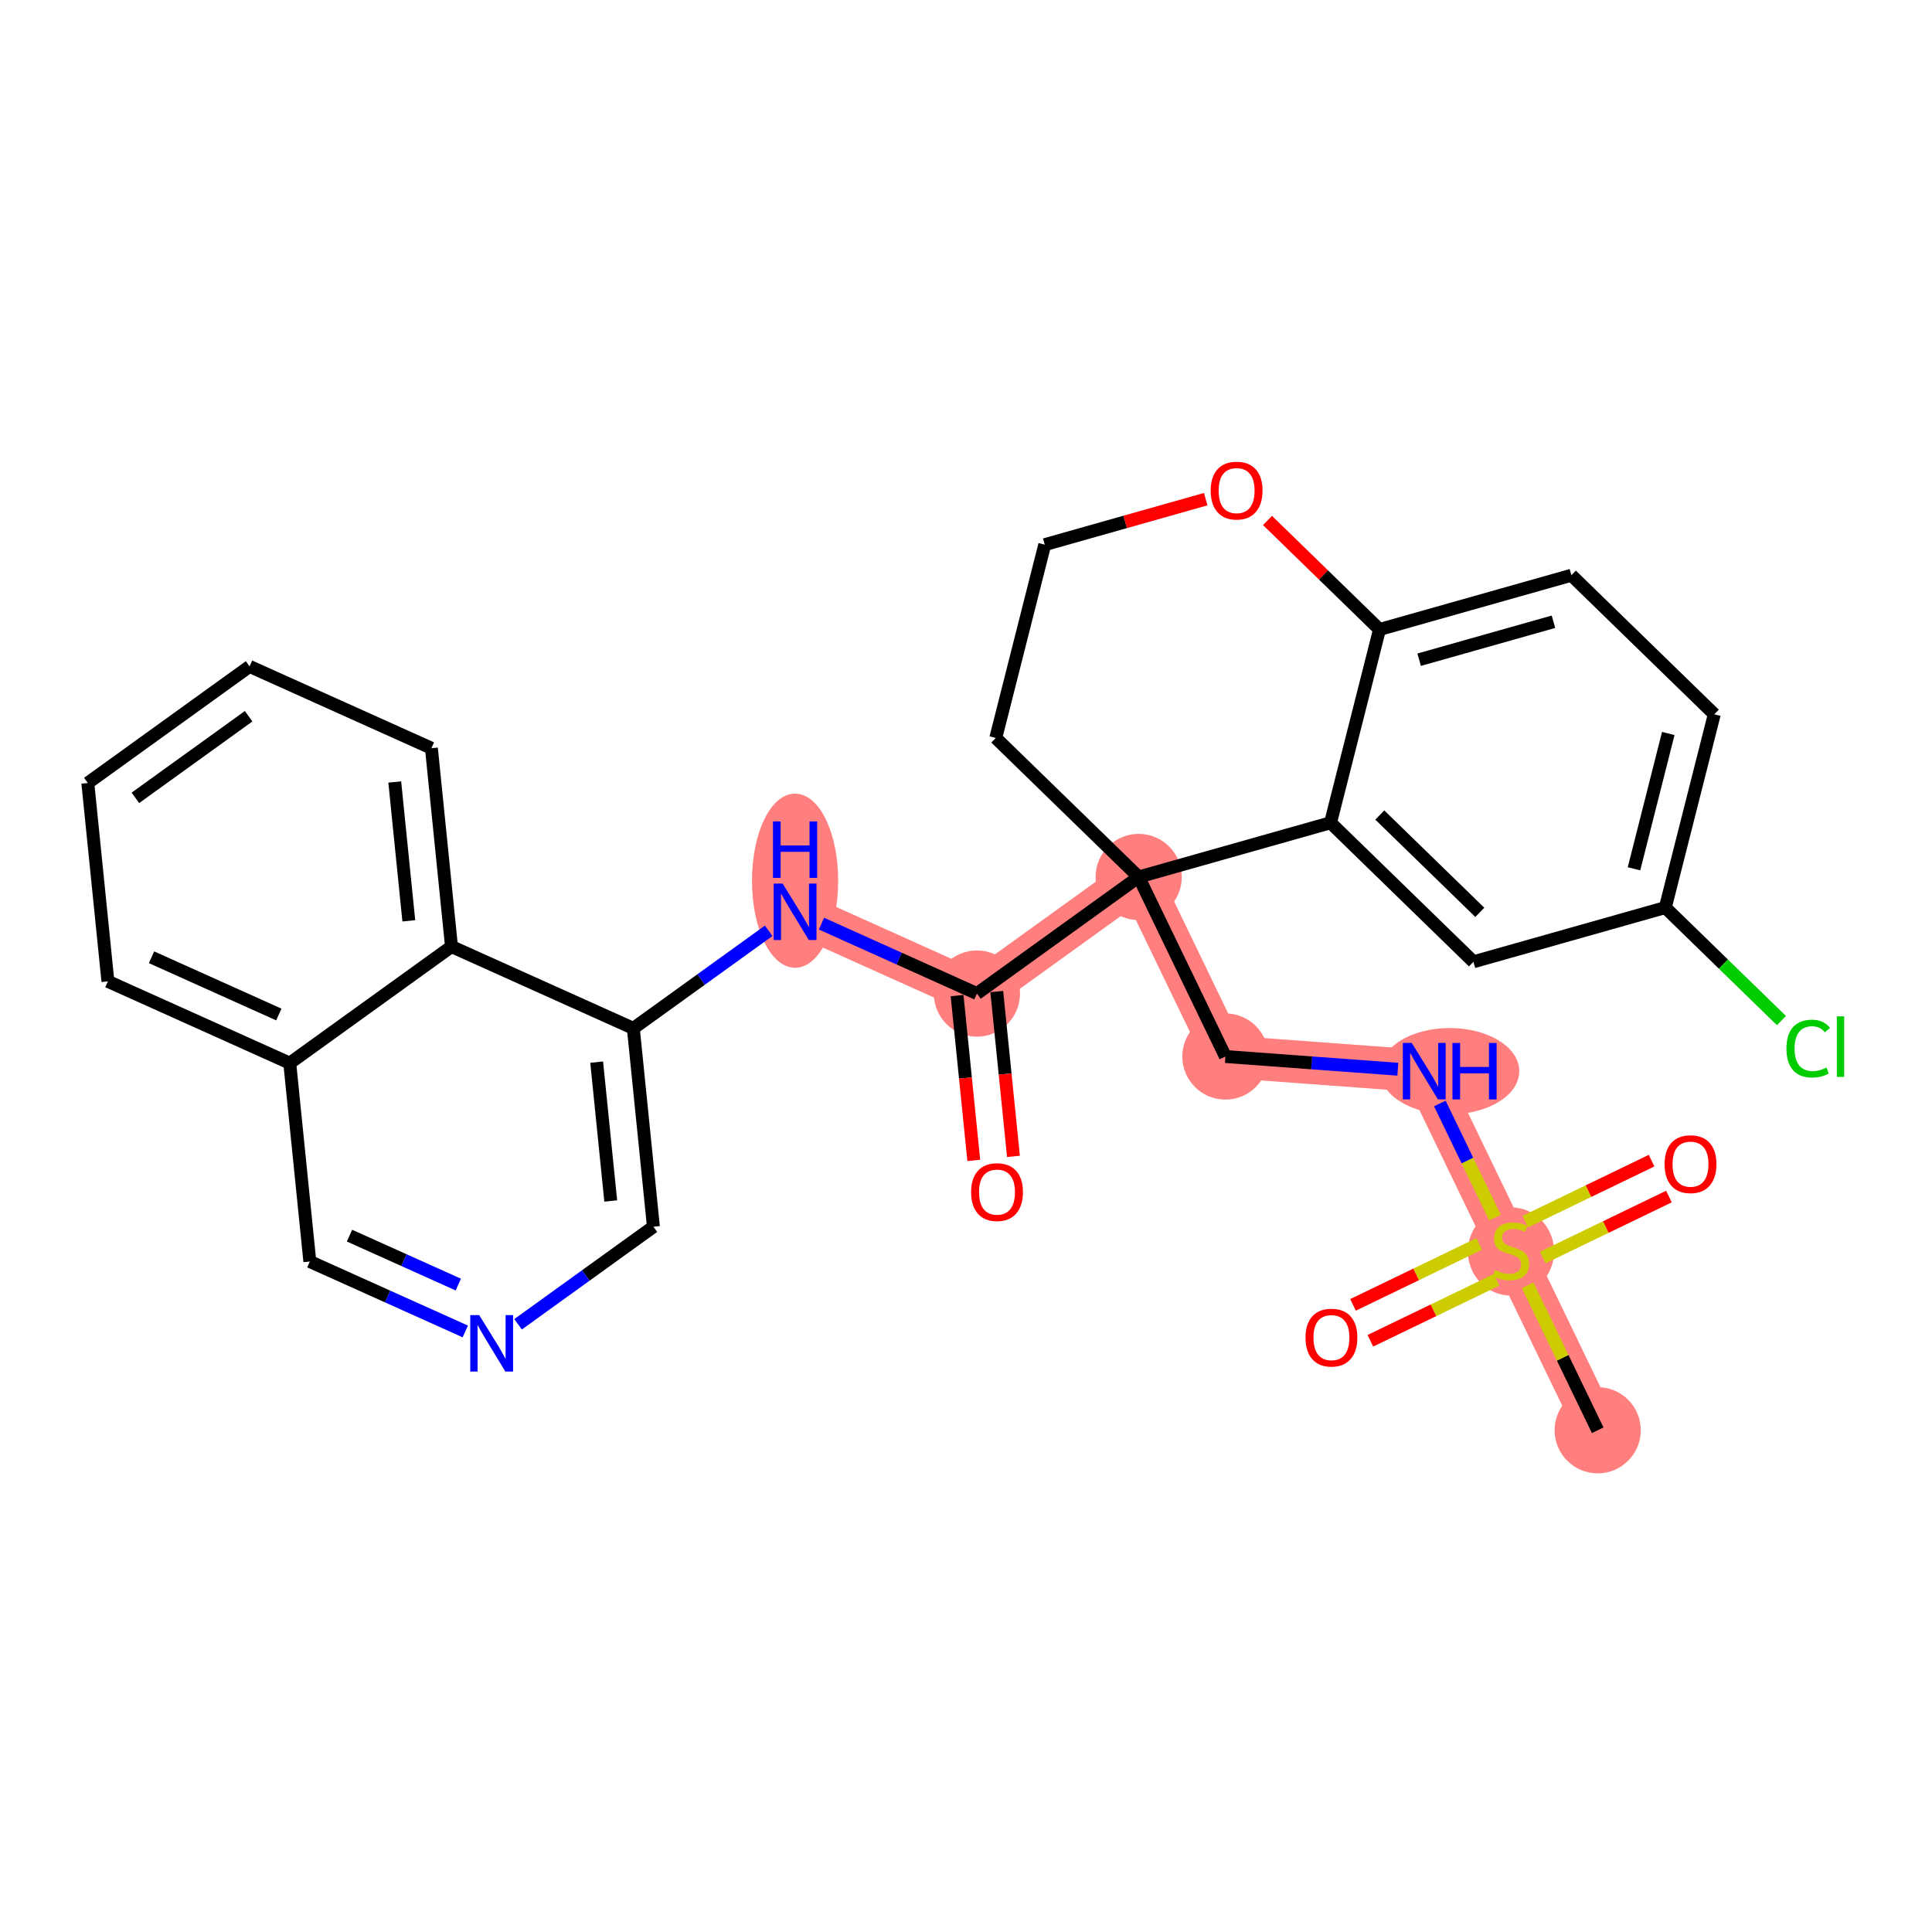 <?xml version='1.0' encoding='iso-8859-1'?>
<svg version='1.1' baseProfile='full'
              xmlns='http://www.w3.org/2000/svg'
                      xmlns:rdkit='http://www.rdkit.org/xml'
                      xmlns:xlink='http://www.w3.org/1999/xlink'
                  xml:space='preserve'
width='300px' height='300px' viewBox='0 0 300 300'>
<!-- END OF HEADER -->
<rect style='opacity:1.0;fill:#FFFFFF;stroke:none' width='300' height='300' x='0' y='0'> </rect>
<rect style='opacity:1.0;fill:#FFFFFF;stroke:none' width='300' height='300' x='0' y='0'> </rect>
<path d='M 248.089,222.089 L 234.623,194.211' style='fill:none;fill-rule:evenodd;stroke:#FF7F7F;stroke-width:6.6px;stroke-linecap:butt;stroke-linejoin:miter;stroke-opacity:1' />
<path d='M 234.623,194.211 L 221.156,166.332' style='fill:none;fill-rule:evenodd;stroke:#FF7F7F;stroke-width:6.6px;stroke-linecap:butt;stroke-linejoin:miter;stroke-opacity:1' />
<path d='M 221.156,166.332 L 190.279,164.055' style='fill:none;fill-rule:evenodd;stroke:#FF7F7F;stroke-width:6.6px;stroke-linecap:butt;stroke-linejoin:miter;stroke-opacity:1' />
<path d='M 190.279,164.055 L 176.813,136.177' style='fill:none;fill-rule:evenodd;stroke:#FF7F7F;stroke-width:6.6px;stroke-linecap:butt;stroke-linejoin:miter;stroke-opacity:1' />
<path d='M 176.813,136.177 L 151.696,154.28' style='fill:none;fill-rule:evenodd;stroke:#FF7F7F;stroke-width:6.6px;stroke-linecap:butt;stroke-linejoin:miter;stroke-opacity:1' />
<path d='M 151.696,154.28 L 123.46,141.58' style='fill:none;fill-rule:evenodd;stroke:#FF7F7F;stroke-width:6.6px;stroke-linecap:butt;stroke-linejoin:miter;stroke-opacity:1' />
<ellipse cx='248.089' cy='222.089' rx='6.192' ry='6.192'  style='fill:#FF7F7F;fill-rule:evenodd;stroke:#FF7F7F;stroke-width:1.0px;stroke-linecap:butt;stroke-linejoin:miter;stroke-opacity:1' />
<ellipse cx='234.623' cy='194.328' rx='6.192' ry='6.349'  style='fill:#FF7F7F;fill-rule:evenodd;stroke:#FF7F7F;stroke-width:1.0px;stroke-linecap:butt;stroke-linejoin:miter;stroke-opacity:1' />
<ellipse cx='225.113' cy='166.332' rx='10.298' ry='6.2'  style='fill:#FF7F7F;fill-rule:evenodd;stroke:#FF7F7F;stroke-width:1.0px;stroke-linecap:butt;stroke-linejoin:miter;stroke-opacity:1' />
<ellipse cx='190.279' cy='164.055' rx='6.192' ry='6.192'  style='fill:#FF7F7F;fill-rule:evenodd;stroke:#FF7F7F;stroke-width:1.0px;stroke-linecap:butt;stroke-linejoin:miter;stroke-opacity:1' />
<ellipse cx='176.813' cy='136.177' rx='6.192' ry='6.192'  style='fill:#FF7F7F;fill-rule:evenodd;stroke:#FF7F7F;stroke-width:1.0px;stroke-linecap:butt;stroke-linejoin:miter;stroke-opacity:1' />
<ellipse cx='151.696' cy='154.28' rx='6.192' ry='6.192'  style='fill:#FF7F7F;fill-rule:evenodd;stroke:#FF7F7F;stroke-width:1.0px;stroke-linecap:butt;stroke-linejoin:miter;stroke-opacity:1' />
<ellipse cx='123.46' cy='136.757' rx='6.192' ry='13.02'  style='fill:#FF7F7F;fill-rule:evenodd;stroke:#FF7F7F;stroke-width:1.0px;stroke-linecap:butt;stroke-linejoin:miter;stroke-opacity:1' />
<path class='bond-0 atom-0 atom-1' d='M 248.089,222.089 L 242.655,210.84' style='fill:none;fill-rule:evenodd;stroke:#000000;stroke-width:2.0px;stroke-linecap:butt;stroke-linejoin:miter;stroke-opacity:1' />
<path class='bond-0 atom-0 atom-1' d='M 242.655,210.84 L 237.222,199.592' style='fill:none;fill-rule:evenodd;stroke:#CCCC00;stroke-width:2.0px;stroke-linecap:butt;stroke-linejoin:miter;stroke-opacity:1' />
<path class='bond-1 atom-1 atom-2' d='M 229.691,193.155 L 219.894,197.887' style='fill:none;fill-rule:evenodd;stroke:#CCCC00;stroke-width:2.0px;stroke-linecap:butt;stroke-linejoin:miter;stroke-opacity:1' />
<path class='bond-1 atom-1 atom-2' d='M 219.894,197.887 L 210.097,202.619' style='fill:none;fill-rule:evenodd;stroke:#FF0000;stroke-width:2.0px;stroke-linecap:butt;stroke-linejoin:miter;stroke-opacity:1' />
<path class='bond-1 atom-1 atom-2' d='M 232.384,198.73 L 222.587,203.463' style='fill:none;fill-rule:evenodd;stroke:#CCCC00;stroke-width:2.0px;stroke-linecap:butt;stroke-linejoin:miter;stroke-opacity:1' />
<path class='bond-1 atom-1 atom-2' d='M 222.587,203.463 L 212.79,208.195' style='fill:none;fill-rule:evenodd;stroke:#FF0000;stroke-width:2.0px;stroke-linecap:butt;stroke-linejoin:miter;stroke-opacity:1' />
<path class='bond-2 atom-1 atom-3' d='M 239.554,195.267 L 249.351,190.534' style='fill:none;fill-rule:evenodd;stroke:#CCCC00;stroke-width:2.0px;stroke-linecap:butt;stroke-linejoin:miter;stroke-opacity:1' />
<path class='bond-2 atom-1 atom-3' d='M 249.351,190.534 L 259.148,185.802' style='fill:none;fill-rule:evenodd;stroke:#FF0000;stroke-width:2.0px;stroke-linecap:butt;stroke-linejoin:miter;stroke-opacity:1' />
<path class='bond-2 atom-1 atom-3' d='M 236.861,189.691 L 246.658,184.959' style='fill:none;fill-rule:evenodd;stroke:#CCCC00;stroke-width:2.0px;stroke-linecap:butt;stroke-linejoin:miter;stroke-opacity:1' />
<path class='bond-2 atom-1 atom-3' d='M 246.658,184.959 L 256.455,180.226' style='fill:none;fill-rule:evenodd;stroke:#FF0000;stroke-width:2.0px;stroke-linecap:butt;stroke-linejoin:miter;stroke-opacity:1' />
<path class='bond-3 atom-1 atom-4' d='M 232.137,189.065 L 227.858,180.206' style='fill:none;fill-rule:evenodd;stroke:#CCCC00;stroke-width:2.0px;stroke-linecap:butt;stroke-linejoin:miter;stroke-opacity:1' />
<path class='bond-3 atom-1 atom-4' d='M 227.858,180.206 L 223.579,171.347' style='fill:none;fill-rule:evenodd;stroke:#0000FF;stroke-width:2.0px;stroke-linecap:butt;stroke-linejoin:miter;stroke-opacity:1' />
<path class='bond-4 atom-4 atom-5' d='M 217.057,166.03 L 203.668,165.043' style='fill:none;fill-rule:evenodd;stroke:#0000FF;stroke-width:2.0px;stroke-linecap:butt;stroke-linejoin:miter;stroke-opacity:1' />
<path class='bond-4 atom-4 atom-5' d='M 203.668,165.043 L 190.279,164.055' style='fill:none;fill-rule:evenodd;stroke:#000000;stroke-width:2.0px;stroke-linecap:butt;stroke-linejoin:miter;stroke-opacity:1' />
<path class='bond-5 atom-5 atom-6' d='M 190.279,164.055 L 176.813,136.177' style='fill:none;fill-rule:evenodd;stroke:#000000;stroke-width:2.0px;stroke-linecap:butt;stroke-linejoin:miter;stroke-opacity:1' />
<path class='bond-6 atom-6 atom-7' d='M 176.813,136.177 L 151.696,154.28' style='fill:none;fill-rule:evenodd;stroke:#000000;stroke-width:2.0px;stroke-linecap:butt;stroke-linejoin:miter;stroke-opacity:1' />
<path class='bond-19 atom-6 atom-20' d='M 176.813,136.177 L 154.624,114.585' style='fill:none;fill-rule:evenodd;stroke:#000000;stroke-width:2.0px;stroke-linecap:butt;stroke-linejoin:miter;stroke-opacity:1' />
<path class='bond-29 atom-29 atom-6' d='M 206.606,127.756 L 176.813,136.177' style='fill:none;fill-rule:evenodd;stroke:#000000;stroke-width:2.0px;stroke-linecap:butt;stroke-linejoin:miter;stroke-opacity:1' />
<path class='bond-7 atom-7 atom-8' d='M 148.616,154.592 L 149.912,167.389' style='fill:none;fill-rule:evenodd;stroke:#000000;stroke-width:2.0px;stroke-linecap:butt;stroke-linejoin:miter;stroke-opacity:1' />
<path class='bond-7 atom-7 atom-8' d='M 149.912,167.389 L 151.208,180.187' style='fill:none;fill-rule:evenodd;stroke:#FF0000;stroke-width:2.0px;stroke-linecap:butt;stroke-linejoin:miter;stroke-opacity:1' />
<path class='bond-7 atom-7 atom-8' d='M 154.777,153.968 L 156.073,166.766' style='fill:none;fill-rule:evenodd;stroke:#000000;stroke-width:2.0px;stroke-linecap:butt;stroke-linejoin:miter;stroke-opacity:1' />
<path class='bond-7 atom-7 atom-8' d='M 156.073,166.766 L 157.369,179.563' style='fill:none;fill-rule:evenodd;stroke:#FF0000;stroke-width:2.0px;stroke-linecap:butt;stroke-linejoin:miter;stroke-opacity:1' />
<path class='bond-8 atom-7 atom-9' d='M 151.696,154.28 L 139.628,148.852' style='fill:none;fill-rule:evenodd;stroke:#000000;stroke-width:2.0px;stroke-linecap:butt;stroke-linejoin:miter;stroke-opacity:1' />
<path class='bond-8 atom-7 atom-9' d='M 139.628,148.852 L 127.56,143.423' style='fill:none;fill-rule:evenodd;stroke:#0000FF;stroke-width:2.0px;stroke-linecap:butt;stroke-linejoin:miter;stroke-opacity:1' />
<path class='bond-9 atom-9 atom-10' d='M 119.361,144.534 L 108.853,152.108' style='fill:none;fill-rule:evenodd;stroke:#0000FF;stroke-width:2.0px;stroke-linecap:butt;stroke-linejoin:miter;stroke-opacity:1' />
<path class='bond-9 atom-9 atom-10' d='M 108.853,152.108 L 98.344,159.683' style='fill:none;fill-rule:evenodd;stroke:#000000;stroke-width:2.0px;stroke-linecap:butt;stroke-linejoin:miter;stroke-opacity:1' />
<path class='bond-10 atom-10 atom-11' d='M 98.344,159.683 L 101.463,190.486' style='fill:none;fill-rule:evenodd;stroke:#000000;stroke-width:2.0px;stroke-linecap:butt;stroke-linejoin:miter;stroke-opacity:1' />
<path class='bond-10 atom-10 atom-11' d='M 92.651,164.927 L 94.835,186.489' style='fill:none;fill-rule:evenodd;stroke:#000000;stroke-width:2.0px;stroke-linecap:butt;stroke-linejoin:miter;stroke-opacity:1' />
<path class='bond-30 atom-19 atom-10' d='M 70.108,146.983 L 98.344,159.683' style='fill:none;fill-rule:evenodd;stroke:#000000;stroke-width:2.0px;stroke-linecap:butt;stroke-linejoin:miter;stroke-opacity:1' />
<path class='bond-11 atom-11 atom-12' d='M 101.463,190.486 L 90.955,198.06' style='fill:none;fill-rule:evenodd;stroke:#000000;stroke-width:2.0px;stroke-linecap:butt;stroke-linejoin:miter;stroke-opacity:1' />
<path class='bond-11 atom-11 atom-12' d='M 90.955,198.06 L 80.446,205.634' style='fill:none;fill-rule:evenodd;stroke:#0000FF;stroke-width:2.0px;stroke-linecap:butt;stroke-linejoin:miter;stroke-opacity:1' />
<path class='bond-12 atom-12 atom-13' d='M 72.248,206.745 L 60.179,201.317' style='fill:none;fill-rule:evenodd;stroke:#0000FF;stroke-width:2.0px;stroke-linecap:butt;stroke-linejoin:miter;stroke-opacity:1' />
<path class='bond-12 atom-12 atom-13' d='M 60.179,201.317 L 48.111,195.888' style='fill:none;fill-rule:evenodd;stroke:#000000;stroke-width:2.0px;stroke-linecap:butt;stroke-linejoin:miter;stroke-opacity:1' />
<path class='bond-12 atom-12 atom-13' d='M 71.167,199.469 L 62.719,195.669' style='fill:none;fill-rule:evenodd;stroke:#0000FF;stroke-width:2.0px;stroke-linecap:butt;stroke-linejoin:miter;stroke-opacity:1' />
<path class='bond-12 atom-12 atom-13' d='M 62.719,195.669 L 54.271,191.87' style='fill:none;fill-rule:evenodd;stroke:#000000;stroke-width:2.0px;stroke-linecap:butt;stroke-linejoin:miter;stroke-opacity:1' />
<path class='bond-13 atom-13 atom-14' d='M 48.111,195.888 L 44.992,165.085' style='fill:none;fill-rule:evenodd;stroke:#000000;stroke-width:2.0px;stroke-linecap:butt;stroke-linejoin:miter;stroke-opacity:1' />
<path class='bond-14 atom-14 atom-15' d='M 44.992,165.085 L 16.756,152.385' style='fill:none;fill-rule:evenodd;stroke:#000000;stroke-width:2.0px;stroke-linecap:butt;stroke-linejoin:miter;stroke-opacity:1' />
<path class='bond-14 atom-14 atom-15' d='M 43.296,157.533 L 23.531,148.643' style='fill:none;fill-rule:evenodd;stroke:#000000;stroke-width:2.0px;stroke-linecap:butt;stroke-linejoin:miter;stroke-opacity:1' />
<path class='bond-32 atom-19 atom-14' d='M 70.108,146.983 L 44.992,165.085' style='fill:none;fill-rule:evenodd;stroke:#000000;stroke-width:2.0px;stroke-linecap:butt;stroke-linejoin:miter;stroke-opacity:1' />
<path class='bond-15 atom-15 atom-16' d='M 16.756,152.385 L 13.636,121.582' style='fill:none;fill-rule:evenodd;stroke:#000000;stroke-width:2.0px;stroke-linecap:butt;stroke-linejoin:miter;stroke-opacity:1' />
<path class='bond-16 atom-16 atom-17' d='M 13.636,121.582 L 38.753,103.479' style='fill:none;fill-rule:evenodd;stroke:#000000;stroke-width:2.0px;stroke-linecap:butt;stroke-linejoin:miter;stroke-opacity:1' />
<path class='bond-16 atom-16 atom-17' d='M 21.024,123.89 L 38.606,111.218' style='fill:none;fill-rule:evenodd;stroke:#000000;stroke-width:2.0px;stroke-linecap:butt;stroke-linejoin:miter;stroke-opacity:1' />
<path class='bond-17 atom-17 atom-18' d='M 38.753,103.479 L 66.989,116.179' style='fill:none;fill-rule:evenodd;stroke:#000000;stroke-width:2.0px;stroke-linecap:butt;stroke-linejoin:miter;stroke-opacity:1' />
<path class='bond-18 atom-18 atom-19' d='M 66.989,116.179 L 70.108,146.983' style='fill:none;fill-rule:evenodd;stroke:#000000;stroke-width:2.0px;stroke-linecap:butt;stroke-linejoin:miter;stroke-opacity:1' />
<path class='bond-18 atom-18 atom-19' d='M 61.296,121.424 L 63.48,142.986' style='fill:none;fill-rule:evenodd;stroke:#000000;stroke-width:2.0px;stroke-linecap:butt;stroke-linejoin:miter;stroke-opacity:1' />
<path class='bond-20 atom-20 atom-21' d='M 154.624,114.585 L 162.228,84.573' style='fill:none;fill-rule:evenodd;stroke:#000000;stroke-width:2.0px;stroke-linecap:butt;stroke-linejoin:miter;stroke-opacity:1' />
<path class='bond-21 atom-21 atom-22' d='M 162.228,84.573 L 174.725,81.041' style='fill:none;fill-rule:evenodd;stroke:#000000;stroke-width:2.0px;stroke-linecap:butt;stroke-linejoin:miter;stroke-opacity:1' />
<path class='bond-21 atom-21 atom-22' d='M 174.725,81.041 L 187.222,77.509' style='fill:none;fill-rule:evenodd;stroke:#FF0000;stroke-width:2.0px;stroke-linecap:butt;stroke-linejoin:miter;stroke-opacity:1' />
<path class='bond-22 atom-22 atom-23' d='M 196.82,80.822 L 205.515,89.283' style='fill:none;fill-rule:evenodd;stroke:#FF0000;stroke-width:2.0px;stroke-linecap:butt;stroke-linejoin:miter;stroke-opacity:1' />
<path class='bond-22 atom-22 atom-23' d='M 205.515,89.283 L 214.21,97.744' style='fill:none;fill-rule:evenodd;stroke:#000000;stroke-width:2.0px;stroke-linecap:butt;stroke-linejoin:miter;stroke-opacity:1' />
<path class='bond-23 atom-23 atom-24' d='M 214.21,97.744 L 244.004,89.323' style='fill:none;fill-rule:evenodd;stroke:#000000;stroke-width:2.0px;stroke-linecap:butt;stroke-linejoin:miter;stroke-opacity:1' />
<path class='bond-23 atom-23 atom-24' d='M 220.363,102.439 L 241.219,96.545' style='fill:none;fill-rule:evenodd;stroke:#000000;stroke-width:2.0px;stroke-linecap:butt;stroke-linejoin:miter;stroke-opacity:1' />
<path class='bond-31 atom-29 atom-23' d='M 206.606,127.756 L 214.21,97.744' style='fill:none;fill-rule:evenodd;stroke:#000000;stroke-width:2.0px;stroke-linecap:butt;stroke-linejoin:miter;stroke-opacity:1' />
<path class='bond-24 atom-24 atom-25' d='M 244.004,89.323 L 266.193,110.914' style='fill:none;fill-rule:evenodd;stroke:#000000;stroke-width:2.0px;stroke-linecap:butt;stroke-linejoin:miter;stroke-opacity:1' />
<path class='bond-25 atom-25 atom-26' d='M 266.193,110.914 L 258.589,140.926' style='fill:none;fill-rule:evenodd;stroke:#000000;stroke-width:2.0px;stroke-linecap:butt;stroke-linejoin:miter;stroke-opacity:1' />
<path class='bond-25 atom-25 atom-26' d='M 259.05,113.895 L 253.727,134.904' style='fill:none;fill-rule:evenodd;stroke:#000000;stroke-width:2.0px;stroke-linecap:butt;stroke-linejoin:miter;stroke-opacity:1' />
<path class='bond-26 atom-26 atom-27' d='M 258.589,140.926 L 267.606,149.701' style='fill:none;fill-rule:evenodd;stroke:#000000;stroke-width:2.0px;stroke-linecap:butt;stroke-linejoin:miter;stroke-opacity:1' />
<path class='bond-26 atom-26 atom-27' d='M 267.606,149.701 L 276.623,158.475' style='fill:none;fill-rule:evenodd;stroke:#00CC00;stroke-width:2.0px;stroke-linecap:butt;stroke-linejoin:miter;stroke-opacity:1' />
<path class='bond-27 atom-26 atom-28' d='M 258.589,140.926 L 228.796,149.347' style='fill:none;fill-rule:evenodd;stroke:#000000;stroke-width:2.0px;stroke-linecap:butt;stroke-linejoin:miter;stroke-opacity:1' />
<path class='bond-28 atom-28 atom-29' d='M 228.796,149.347 L 206.606,127.756' style='fill:none;fill-rule:evenodd;stroke:#000000;stroke-width:2.0px;stroke-linecap:butt;stroke-linejoin:miter;stroke-opacity:1' />
<path class='bond-28 atom-28 atom-29' d='M 229.785,141.671 L 214.253,126.557' style='fill:none;fill-rule:evenodd;stroke:#000000;stroke-width:2.0px;stroke-linecap:butt;stroke-linejoin:miter;stroke-opacity:1' />
<path  class='atom-1' d='M 232.146 197.22
Q 232.245 197.257, 232.653 197.431
Q 233.062 197.604, 233.508 197.715
Q 233.966 197.814, 234.412 197.814
Q 235.242 197.814, 235.725 197.418
Q 236.208 197.01, 236.208 196.304
Q 236.208 195.821, 235.96 195.523
Q 235.725 195.226, 235.353 195.065
Q 234.982 194.904, 234.362 194.718
Q 233.582 194.483, 233.112 194.26
Q 232.653 194.037, 232.319 193.567
Q 231.997 193.096, 231.997 192.304
Q 231.997 191.201, 232.74 190.52
Q 233.496 189.839, 234.982 189.839
Q 235.997 189.839, 237.149 190.322
L 236.864 191.276
Q 235.811 190.842, 235.019 190.842
Q 234.164 190.842, 233.694 191.201
Q 233.223 191.548, 233.236 192.155
Q 233.236 192.625, 233.471 192.91
Q 233.719 193.195, 234.065 193.356
Q 234.424 193.517, 235.019 193.703
Q 235.811 193.951, 236.282 194.198
Q 236.753 194.446, 237.087 194.954
Q 237.434 195.449, 237.434 196.304
Q 237.434 197.517, 236.616 198.174
Q 235.811 198.818, 234.462 198.818
Q 233.681 198.818, 233.087 198.644
Q 232.505 198.483, 231.811 198.198
L 232.146 197.22
' fill='#CCCC00'/>
<path  class='atom-2' d='M 202.719 207.702
Q 202.719 205.597, 203.759 204.42
Q 204.8 203.244, 206.744 203.244
Q 208.688 203.244, 209.729 204.42
Q 210.769 205.597, 210.769 207.702
Q 210.769 209.832, 209.716 211.046
Q 208.664 212.247, 206.744 212.247
Q 204.812 212.247, 203.759 211.046
Q 202.719 209.844, 202.719 207.702
M 206.744 211.256
Q 208.082 211.256, 208.8 210.365
Q 209.531 209.46, 209.531 207.702
Q 209.531 205.981, 208.8 205.114
Q 208.082 204.234, 206.744 204.234
Q 205.407 204.234, 204.676 205.101
Q 203.958 205.968, 203.958 207.702
Q 203.958 209.473, 204.676 210.365
Q 205.407 211.256, 206.744 211.256
' fill='#FF0000'/>
<path  class='atom-3' d='M 258.476 180.769
Q 258.476 178.664, 259.516 177.487
Q 260.557 176.311, 262.501 176.311
Q 264.445 176.311, 265.486 177.487
Q 266.526 178.664, 266.526 180.769
Q 266.526 182.899, 265.473 184.113
Q 264.421 185.314, 262.501 185.314
Q 260.569 185.314, 259.516 184.113
Q 258.476 182.911, 258.476 180.769
M 262.501 184.323
Q 263.839 184.323, 264.557 183.432
Q 265.287 182.528, 265.287 180.769
Q 265.287 179.048, 264.557 178.181
Q 263.839 177.301, 262.501 177.301
Q 261.164 177.301, 260.433 178.168
Q 259.715 179.035, 259.715 180.769
Q 259.715 182.54, 260.433 183.432
Q 261.164 184.323, 262.501 184.323
' fill='#FF0000'/>
<path  class='atom-4' d='M 219.218 161.948
L 222.091 166.592
Q 222.376 167.05, 222.834 167.88
Q 223.292 168.71, 223.317 168.759
L 223.317 161.948
L 224.481 161.948
L 224.481 170.716
L 223.28 170.716
L 220.196 165.639
Q 219.837 165.044, 219.453 164.363
Q 219.082 163.682, 218.97 163.471
L 218.97 170.716
L 217.831 170.716
L 217.831 161.948
L 219.218 161.948
' fill='#0000FF'/>
<path  class='atom-4' d='M 225.534 161.948
L 226.723 161.948
L 226.723 165.676
L 231.206 165.676
L 231.206 161.948
L 232.395 161.948
L 232.395 170.716
L 231.206 170.716
L 231.206 166.667
L 226.723 166.667
L 226.723 170.716
L 225.534 170.716
L 225.534 161.948
' fill='#0000FF'/>
<path  class='atom-8' d='M 150.791 185.107
Q 150.791 183.002, 151.831 181.826
Q 152.871 180.649, 154.816 180.649
Q 156.76 180.649, 157.8 181.826
Q 158.841 183.002, 158.841 185.107
Q 158.841 187.238, 157.788 188.451
Q 156.735 189.653, 154.816 189.653
Q 152.884 189.653, 151.831 188.451
Q 150.791 187.25, 150.791 185.107
M 154.816 188.662
Q 156.153 188.662, 156.871 187.77
Q 157.602 186.866, 157.602 185.107
Q 157.602 183.386, 156.871 182.519
Q 156.153 181.64, 154.816 181.64
Q 153.478 181.64, 152.748 182.507
Q 152.029 183.374, 152.029 185.107
Q 152.029 186.878, 152.748 187.77
Q 153.478 188.662, 154.816 188.662
' fill='#FF0000'/>
<path  class='atom-9' d='M 121.522 137.196
L 124.395 141.84
Q 124.68 142.298, 125.139 143.128
Q 125.597 143.957, 125.622 144.007
L 125.622 137.196
L 126.786 137.196
L 126.786 145.964
L 125.584 145.964
L 122.501 140.886
Q 122.142 140.292, 121.758 139.611
Q 121.386 138.929, 121.275 138.719
L 121.275 145.964
L 120.135 145.964
L 120.135 137.196
L 121.522 137.196
' fill='#0000FF'/>
<path  class='atom-9' d='M 120.03 127.551
L 121.219 127.551
L 121.219 131.278
L 125.702 131.278
L 125.702 127.551
L 126.891 127.551
L 126.891 136.319
L 125.702 136.319
L 125.702 132.269
L 121.219 132.269
L 121.219 136.319
L 120.03 136.319
L 120.03 127.551
' fill='#0000FF'/>
<path  class='atom-12' d='M 74.409 204.205
L 77.282 208.849
Q 77.567 209.307, 78.025 210.137
Q 78.483 210.966, 78.508 211.016
L 78.508 204.205
L 79.672 204.205
L 79.672 212.973
L 78.471 212.973
L 75.387 207.895
Q 75.028 207.301, 74.644 206.619
Q 74.272 205.938, 74.161 205.728
L 74.161 212.973
L 73.022 212.973
L 73.022 204.205
L 74.409 204.205
' fill='#0000FF'/>
<path  class='atom-22' d='M 187.996 76.177
Q 187.996 74.072, 189.036 72.895
Q 190.077 71.719, 192.021 71.719
Q 193.965 71.719, 195.006 72.895
Q 196.046 74.072, 196.046 76.177
Q 196.046 78.307, 194.993 79.521
Q 193.94 80.722, 192.021 80.722
Q 190.089 80.722, 189.036 79.521
Q 187.996 78.32, 187.996 76.177
M 192.021 79.731
Q 193.358 79.731, 194.077 78.84
Q 194.807 77.936, 194.807 76.177
Q 194.807 74.456, 194.077 73.589
Q 193.358 72.71, 192.021 72.71
Q 190.683 72.71, 189.953 73.576
Q 189.234 74.443, 189.234 76.177
Q 189.234 77.948, 189.953 78.84
Q 190.683 79.731, 192.021 79.731
' fill='#FF0000'/>
<path  class='atom-27' d='M 277.397 162.821
Q 277.397 160.642, 278.413 159.502
Q 279.441 158.351, 281.385 158.351
Q 283.193 158.351, 284.159 159.626
L 283.342 160.295
Q 282.636 159.366, 281.385 159.366
Q 280.06 159.366, 279.354 160.258
Q 278.661 161.137, 278.661 162.821
Q 278.661 164.555, 279.379 165.447
Q 280.11 166.338, 281.521 166.338
Q 282.487 166.338, 283.614 165.756
L 283.961 166.685
Q 283.503 166.982, 282.809 167.156
Q 282.116 167.329, 281.348 167.329
Q 279.441 167.329, 278.413 166.165
Q 277.397 165.001, 277.397 162.821
' fill='#00CC00'/>
<path  class='atom-27' d='M 285.224 157.818
L 286.364 157.818
L 286.364 167.218
L 285.224 167.218
L 285.224 157.818
' fill='#00CC00'/>
</svg>
